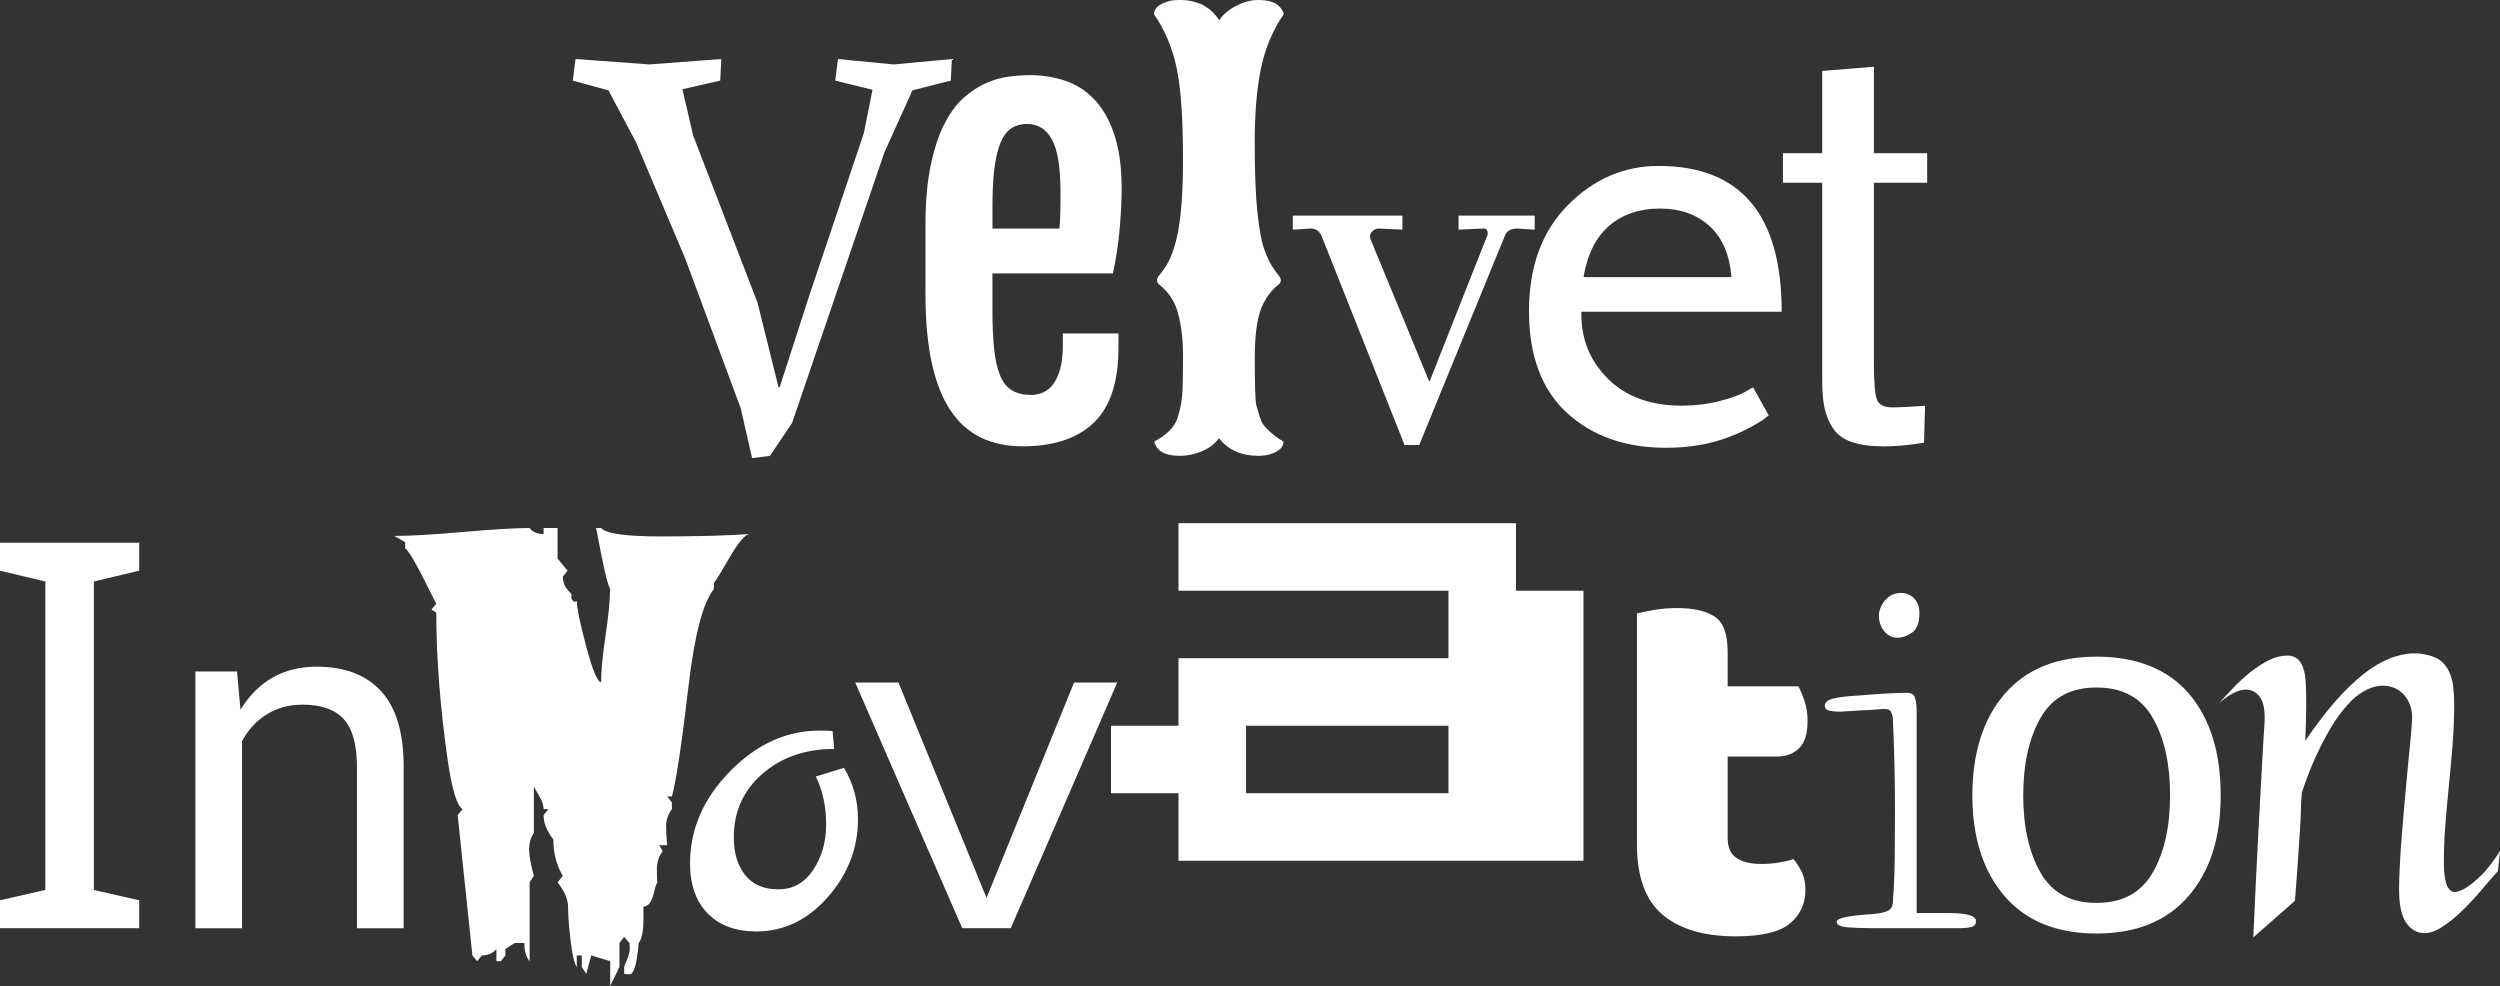 <?xml version="1.0" encoding="UTF-8"?><svg xmlns="http://www.w3.org/2000/svg" viewBox="0 0 800 315.5"><rect x="0" y="0" width="800" height="315.5" fill="#333333" stroke="none"/><g id="a"/><g id="b"><g id="c"><path style="fill: #FFF" d="M194.71,28.91l-11.41-3.11,.86-6.91,23.67,1.73,22.98-1.73-.34,6.91-12.1,2.76,3.46,14.86,20.56,53.39,6.74,27.13h.35l9.5-29.38,17.46-52,2.76-13.83-11.92-2.93,.86-6.91,17.8,1.73,18.66-1.73-.35,6.91-12.27,3.11-8.98,19.87-29.54,86.57-7.09,10.54-5.7,.69-3.63-15.9-17.8-48.03-15.73-37.15-8.81-16.59ZM0,182.62l14.51,3.46v98.71l-14.51,3.29v8.94H44.55v-8.94l-14.51-3.29v-98.71l14.51-3.46v-8.94H0v8.94ZM302.11,39.87c1.77-3.57,3.83-6.4,6.16-8.48,2.34-2.08,4.74-3.67,7.21-4.77,2.48-1.1,4.94-1.8,7.38-2.11,2.45-.31,4.71-.46,6.79-.46,3.83,0,7.51,.57,11.05,1.73s6.67,3.12,9.36,5.91c2.7,2.78,4.85,6.51,6.45,11.18,1.61,4.67,2.41,10.49,2.41,17.46,0,2.36-.07,4.75-.21,7.17-.14,2.42-.32,4.79-.55,7.13-.22,2.33-.52,4.6-.88,6.79-.37,2.19-.75,4.22-1.14,6.07h-38.56v11.81c0,5.06,.2,9.32,.59,12.78,.39,3.46,1.05,6.24,1.98,8.35,.93,2.11,2.19,3.63,3.8,4.56,1.6,.93,3.61,1.39,6.03,1.39,1.3,0,2.56-.27,3.8-.8,1.24-.53,2.32-1.42,3.25-2.66,.93-1.24,1.67-2.88,2.24-4.94,.56-2.05,.84-4.6,.84-7.64v-3.63h17.8v4.47c0,11.02-2.63,19.05-7.89,24.09-5.26,5.03-12.86,7.55-22.82,7.55-5.01,0-9.44-.93-13.29-2.79-3.85-1.85-7.1-4.75-9.74-8.69-2.64-3.94-4.64-8.98-5.99-15.14-1.35-6.16-2.03-13.57-2.03-22.23v-21.94c0-7.37,.55-13.68,1.64-18.94,1.1-5.26,2.53-9.68,4.3-13.24Zm15.49,33.28h21.43c.06-.62,.11-1.45,.17-2.49,.06-1.04,.1-2.12,.12-3.25,.03-1.12,.04-2.24,.04-3.33v-2.82c0-7.65-.9-13.16-2.7-16.54-1.8-3.37-4.47-5.06-8.02-5.06-1.85,0-3.49,.44-4.89,1.31-1.41,.87-2.56,2.34-3.46,4.39-.9,2.05-1.57,4.76-2.03,8.14-.45,3.37-.67,7.56-.67,12.57v7.09Zm60.97-21.94c0,13.16-.99,22.58-2.95,28.26-.79,2.42-1.6,4.28-2.45,5.57-.84,1.29-1.54,2.26-2.11,2.91-.56,.64-.85,1.24-.85,1.77s.28,1.01,.85,1.43c.56,.42,1.26,1.08,2.11,1.98,.85,.9,1.67,2.11,2.49,3.63,.82,1.52,1.51,3.81,2.07,6.88,.56,3.07,.84,6.4,.84,10s-.04,7.1-.13,10.5c-.09,3.4-.64,6.62-1.65,9.66-.9,2.81-3.37,5.31-7.42,7.51,.17,1.07,.79,2.05,1.85,2.95,.56,.45,1.38,.83,2.45,1.14,1.07,.31,2.37,.46,3.88,.46s3.01-.2,4.47-.59c3.77-1.01,6.44-2.7,8.02-5.06,2.98,3.77,7.17,5.65,12.57,5.65,1.46,0,2.76-.17,3.88-.51,2.81-.9,4.22-2.25,4.22-4.05-1.97-1.07-3.91-2.61-5.82-4.64-.67-.68-1.22-1.65-1.64-2.91-.42-1.27-.81-2.55-1.18-3.84-.37-1.29-.55-6.44-.55-15.44,0-8.27,.98-14.17,2.95-17.72,.84-1.52,1.67-2.73,2.49-3.63,.82-.9,1.5-1.56,2.06-1.98,.56-.42,.85-.9,.85-1.43s-.28-1.12-.85-1.77c-.56-.65-1.25-1.62-2.06-2.91-.82-1.29-1.65-3.14-2.49-5.53-.84-2.39-1.54-6.27-2.11-11.64-.56-5.37-.85-12.78-.85-22.23s.67-17.4,2.02-23.83c1.35-6.44,3.77-12.19,7.26-17.25-.17-1.07-.82-2.05-1.94-2.95-.51-.45-1.29-.83-2.37-1.14-1.07-.31-2.33-.46-3.79-.46s-2.9,.22-4.3,.67c-3.77,1.3-6.52,3.24-8.27,5.82-2.7-4.33-6.95-6.5-12.74-6.5-1.46,0-2.73,.17-3.79,.51-2.87,.9-4.31,2.25-4.31,4.05,3.49,5.06,5.91,10.81,7.26,17.25,1.35,6.44,2.03,16.24,2.03,29.4Zm44.29,24.18l26.61,67.04h4.67l27.3-66.7c.58-1.73,1.9-2.59,3.97-2.59l5.7,.35v-4.49h-24.37v4.49l7.6-.35c.92-.12,1.47,.17,1.64,.86,.17,.69,.09,1.33-.26,1.9l-18.31,46.31-18.83-45.62c-.35-.92-.2-1.73,.43-2.42,.64-.69,1.35-1.04,2.16-1.04l7.6,.35v-4.49h-35.08v4.49l5.7-.35c1.61,0,2.77,.75,3.46,2.25Zm66.42,24.19c0-14.28,4.15-25.6,12.44-33.95,8.29-8.35,17.97-12.53,29.02-12.53,26.27,0,39.4,15.55,39.4,46.65h-64.1v.86c0,8.18,2.88,15.09,8.64,20.73,5.76,5.65,13.59,8.47,23.5,8.47,4.26,0,8.29-.49,12.09-1.47,3.8-.98,6.57-1.98,8.3-3.02l2.42-1.38,5.01,8.98c-.35,.23-.84,.61-1.47,1.12-.63,.52-1.99,1.35-4.06,2.51-2.07,1.15-4.32,2.19-6.74,3.11-6.1,2.42-12.96,3.63-20.56,3.63-13.02,0-23.59-3.71-31.71-11.15-8.12-7.43-12.18-18.28-12.18-32.57Zm17.45-10.89h47.34c-.58-7.14-2.91-12.59-7-16.33-4.09-3.74-9.39-5.62-15.9-5.62s-11.89,1.81-16.16,5.44c-4.26,3.63-7.03,9.13-8.29,16.5ZM101.33,213.34c-10.57,0-18.7,4.58-24.38,13.75l-1.1-12.23h-13.33v82.18h14.93v-59.9c2.02-3.71,4.7-6.58,8.01-8.61,3.32-2.02,7.12-3.04,11.39-3.04,5.96,0,10.35,1.55,13.16,4.64,2.81,3.1,4.22,8.21,4.22,15.36v51.55h14.93v-51.89c0-10.69-2.39-18.66-7.17-23.92-4.78-5.26-11.67-7.89-20.67-7.89Zm599.17,8.69c6.75,7.93,10.12,18.76,10.12,32.48s-3.43,24.24-10.29,32.23c-6.86,7.99-16.68,11.98-29.44,11.98s-22.58-3.99-29.44-11.98c-6.86-7.99-10.29-18.73-10.29-32.23s3.43-24.41,10.29-32.4c6.86-7.98,16.68-11.98,29.44-11.98s22.86,3.96,29.61,11.89Zm-6.07,32.48c0-10.01-1.84-18.27-5.53-24.76-3.68-6.5-9.69-9.75-18.01-9.75s-14.24,3.25-17.93,9.75c-3.68,6.49-5.53,14.75-5.53,24.76s1.84,18.25,5.53,24.72c3.68,6.47,9.66,9.7,17.93,9.7s14.26-3.23,17.97-9.7c3.71-6.47,5.57-14.71,5.57-24.72Zm-101.74-113.02c2.67,.9,6.06,1.35,10.17,1.35,3.82,0,8.1-.4,12.82-1.18l.34-11.81c-4.5,.34-8.04,.51-10.63,.51s-4.26-.9-4.85-2.7c-.59-1.8-.89-5.74-.89-11.81V58.47h17.04v-9.45h-17.04V21.35l-16.54,1.35v26.32h-12.57v9.45h12.57v63.02c0,3.71,.25,6.77,.76,9.16,.51,2.39,1.43,4.57,2.78,6.54,1.35,1.97,3.36,3.4,6.03,4.3Zm37.4,151.31c-1.5-.4-3.51-.61-6.05-.61h-10.71v-64.45c0-1.84-.17-3.31-.52-4.41s-1.21-1.64-2.59-1.64c-1.5,0-3.8,.09-6.91,.26-3.11,.17-5.93,.38-8.47,.61-4.03,.23-6.86,.57-8.47,1.04-1.61,.46-2.42,1.21-2.42,2.24,0,.92,.57,1.47,1.73,1.64,1.15,.17,2.19,.26,3.11,.26,.46,0,1.38-.06,2.76-.17,1.38-.11,2.82-.2,4.32-.26,1.5-.06,2.94-.14,4.32-.26,1.38-.12,2.36-.17,2.93-.17,.92,0,1.56,.26,1.9,.77,.35,.52,.57,1.24,.69,2.16,.23,5.18,.41,10.22,.52,15.12,.12,4.9,.17,9.99,.17,15.29,0,4.15-.03,8.87-.09,14.17-.06,5.3-.26,10.14-.61,14.52-.11,1.27-.66,2.13-1.64,2.59-.98,.46-2.73,.81-5.27,1.04-7.37,.46-11.06,1.27-11.06,2.42,0,1.04,1.3,1.64,3.89,1.81,2.59,.17,5.27,.26,8.04,.26h27.47c1.27,0,2.45-.11,3.54-.35,1.09-.23,1.64-.86,1.64-1.9,0-.92-.75-1.58-2.24-1.98Zm-24.97-102.29c-.86,.52-1.58,1.15-2.16,1.9s-1.01,1.53-1.29,2.33c-.29,.8-.43,1.49-.43,2.07,0,2.08,.57,3.81,1.73,5.19,1.15,1.38,2.54,2.07,4.15,2.07s3.19-.55,4.75-1.64c1.56-1.09,2.34-3.19,2.34-6.3,0-1.96-.58-3.52-1.73-4.67-1.15-1.15-2.53-1.72-4.14-1.72-1.27,0-2.33,.26-3.2,.78Zm188.97,89.48c-1.8,1.8-3.35,3.09-4.64,3.88-1.52,1.01-2.9,1.55-4.13,1.6-1.24-.28-2.1-1.24-2.57-2.87-.48-1.63-.72-3.85-.72-6.67,0-4.1,.17-8.24,.51-12.4,.34-4.16,.72-8.34,1.14-12.53,.42-4.19,.8-8.42,1.14-12.7,.34-4.28,.51-8.61,.51-12.99,0-1.97-.1-3.8-.3-5.49-.2-1.69-.57-3.19-1.14-4.51-.56-1.32-1.31-2.43-2.24-3.33-.93-.9-2.13-1.58-3.59-2.03-2.64-.84-5.25-1.08-7.8-.72-2.56,.36-5.06,1.15-7.51,2.36-2.45,1.21-4.82,2.77-7.13,4.68-2.3,1.92-4.51,4.01-6.62,6.29-2.11,2.28-4.12,4.67-6.03,7.17-1.91,2.5-3.68,4.93-5.31,7.3,.11-2.08,.2-4.13,.25-6.16,.06-2.03,.08-3.94,.08-5.74,0-2.53-.06-4.78-.17-6.75-.11-1.97-.36-3.46-.76-4.47-.45-1.46-1.11-2.52-1.98-3.16-.87-.65-1.92-.97-3.16-.97-1.97,0-3.95,.51-5.95,1.52-2,1.01-3.95,2.28-5.86,3.8-1.91,1.52-3.73,3.18-5.44,4.98-1.72,1.8-3.28,3.49-4.68,5.06,1.4-1.29,2.88-2.36,4.43-3.21,1.54-.84,2.99-1.26,4.34-1.26,1.74,0,3.2,.79,4.39,2.36,1.18,1.58,1.69,4.25,1.52,8.02-.22,3.21-.51,7.85-.84,13.92-.28,5.18-.66,12.22-1.14,21.14-.48,8.91-1.03,20.21-1.64,33.87l13.33-11.73c.28-3.37,.53-6.69,.76-9.96,.22-3.26,.42-6.19,.59-8.77,.22-3.03,.39-5.9,.51-8.6,0-1.07,.03-2.22,.09-3.46,.05-1.24,.14-2.5,.25-3.8,1.46-4.44,2.97-8.32,4.51-11.64,1.55-3.32,3.02-6.17,4.43-8.56,1.41-2.39,2.71-4.33,3.92-5.82,1.21-1.49,2.24-2.66,3.08-3.5,1.74-1.63,3.46-2.83,5.15-3.59,1.69-.76,3.29-1.14,4.81-1.14,1.41,0,2.7,.27,3.88,.8,1.18,.54,2.21,1.31,3.08,2.32,.87,1.01,1.52,2.21,1.94,3.59,.42,1.38,.58,2.91,.47,4.6-.11,1.69-.3,3.87-.55,6.54-.25,2.67-.54,5.61-.85,8.82-.31,3.21-.62,6.58-.93,10.12-.31,3.55-.61,7.03-.89,10.46-.28,3.43-.5,6.71-.67,9.83-.17,3.12-.25,5.84-.25,8.14,0,4.67,.67,8.09,2.02,10.25,1.35,2.16,3.1,3.39,5.23,3.67,1.97,.22,4.07-.36,6.28-1.77,2.22-1.4,4.42-3.16,6.58-5.27,2.17-2.11,4.25-4.34,6.24-6.7,2-2.36,3.76-4.39,5.27-6.07l.68-6.41c-2.14,3.32-4.11,5.88-5.91,7.68Zm-533-31.51c2.19,4.61,3.28,9.7,3.28,15.29s-1.38,10.45-4.15,14.6c-2.77,4.15-6.48,6.22-11.15,6.22s-8.21-1.53-10.63-4.58c-2.42-3.05-3.63-7.06-3.63-12.01,0-8.29,3.05-15.09,9.16-20.39,6.11-5.3,13.77-7.95,22.98-7.95l-.52-5.7c-.8-.12-2.19-.17-4.15-.17-10.6,0-20.16,4.35-28.68,13.04-8.53,8.7-12.79,18.52-12.79,29.46,0,6.8,1.87,12.12,5.62,15.98,3.74,3.86,8.95,5.79,15.64,5.79,8.75,0,16.36-3.66,22.81-10.97,6.45-7.32,9.67-15.64,9.67-24.97,0-5.99-1.5-11.46-4.49-16.41l-8.98,2.76Zm307.48-6.39c3,0,5.38-.9,7.17-2.68,1.79-1.78,2.68-4.69,2.68-8.73,0-2.3-.32-4.41-.95-6.3-.64-1.9-1.3-3.48-1.99-4.75h-22.63v-11.06c0-5.76-1.41-9.53-4.23-11.31-2.82-1.79-6.77-2.68-11.84-2.68-2.65,0-5.15,.2-7.51,.61-2.36,.4-4.18,.78-5.44,1.12v73.95c0,10.37,2.74,17.86,8.21,22.46,5.47,4.61,13.28,6.91,23.41,6.91,8.29,0,14.08-1.38,17.37-4.15,3.28-2.76,4.92-6.33,4.92-10.71,0-2.19-.38-4.06-1.12-5.62-.75-1.56-1.64-2.97-2.68-4.23-1.38,.46-2.99,.83-4.84,1.12-1.84,.29-3.63,.43-5.36,.43-3.46,0-6.14-.63-8.04-1.9-1.9-1.27-2.85-3.4-2.85-6.39v-26.09h15.72Zm-224.87-23.69l-28.01,68.93-28.18-68.93h-13.84l34.25,78.63h15.52l34.08-78.63h-13.84Zm-115.25-31.89c.62-.67,2.29-3.37,5.02-8.1,2.73-4.73,4.83-7.23,6.29-7.51-7.59,.51-17.02,.76-28.26,.76s-17.63-.9-19.15-2.7h-1.6c0,.11,.59,3.14,1.77,9.07,1.18,5.93,2.08,9.38,2.7,10.34,0,3.48-.48,8.47-1.43,14.93-.96,6.47-1.43,11.44-1.43,14.93v.09c-1.12,0-2.7-3.77-4.73-11.31-2.02-7.54-3.04-12.43-3.04-14.68l-.51,.25c-.28,0-.56-.15-.84-.46-.28-.31-.42-.62-.42-.93s.04-.55,.12-.72c.09-.17-.24-.62-.97-1.35-1.24-1.24-1.86-2.78-1.86-4.64l1.52-1.85-3.21-3.88v-9.79h-4.47v1.94c-2.03,0-3.52-.65-4.47-1.94-4.5,0-11.59,.42-21.26,1.27-9.67,.85-17.01,1.27-22.02,1.27l3.46,2.02v1.94c1.18,.84,3.6,4.98,7.25,12.4,1.46,2.98,2.36,4.75,2.7,5.31l-1.52,1.86,1.52,1.01c0,14.29,1.21,29.98,3.63,47.08,1.41,9.62,3.01,14.87,4.81,15.78l-1.6,1.94,4.72,44.89,1.52,1.85,1.52-1.85c1.91,0,3.46-.67,4.64-2.02v3.88h1.44l1.43-1.85v-2.02c.06-.06,.55-.4,1.47-1.02,.93-.62,1.48-.93,1.65-.93h2.95c0,2.59,.56,4.53,1.69,5.82v-25.22l1.35-2.11c-1.01-3.66-1.52-6.48-1.52-8.48s.51-3.73,1.52-5.19v-14.93c.17,.4,.73,1.39,1.69,3,.96,1.6,1.43,3.02,1.43,4.26h1.52l-1.52,1.94c0,2.48,1.04,5.06,3.12,7.76,0,4.44,1.01,8.32,3.04,11.64l-1.69,2.11c2.25,2.76,3.37,5.43,3.37,8.01s.27,6.15,.8,10.67c.54,4.53,1.2,7.33,1.98,8.4v-3.71h1.6v3.71l1.43,2.19,1.6-5.91,6.07,1.85v7.93l2.95-6.07v-7.68l1.52-1.94,1.69,1.94c.05,.22,.08,.84,.08,1.86s-.3,2.19-.89,3.54c-.59,1.35-.88,2.11-.88,2.28v2.19l1.69,.17c1.4,0,2.39-3.35,2.95-10.04,1.01-1.35,1.52-3.85,1.52-7.51v-4.13c1.58,0,2.73-1.6,3.46-4.81,.28-1.4,.62-2.39,1.01-2.95-.11-.51-.17-1.9-.17-4.18s.62-4.21,1.86-5.78l-1.1-1.94h2.53c-.22-2.02-.33-4.05-.33-6.07s.62-3.85,1.85-5.48v-2.11l-1.52-1.94h1.52c1.35-4.84,3.12-16.59,5.31-35.27,1.92-16.37,4.62-26.72,8.1-31.05v-2.03Zm256.66,2.53h21.6v86.39h-129.59v-21.6h-21.6v-21.6h21.6v-21.6h86.39v-21.6h-86.39v-21.6h107.99v21.6Zm-21.6,43.19h-64.8v21.6h64.8v-21.6Z"/></g></g></svg>